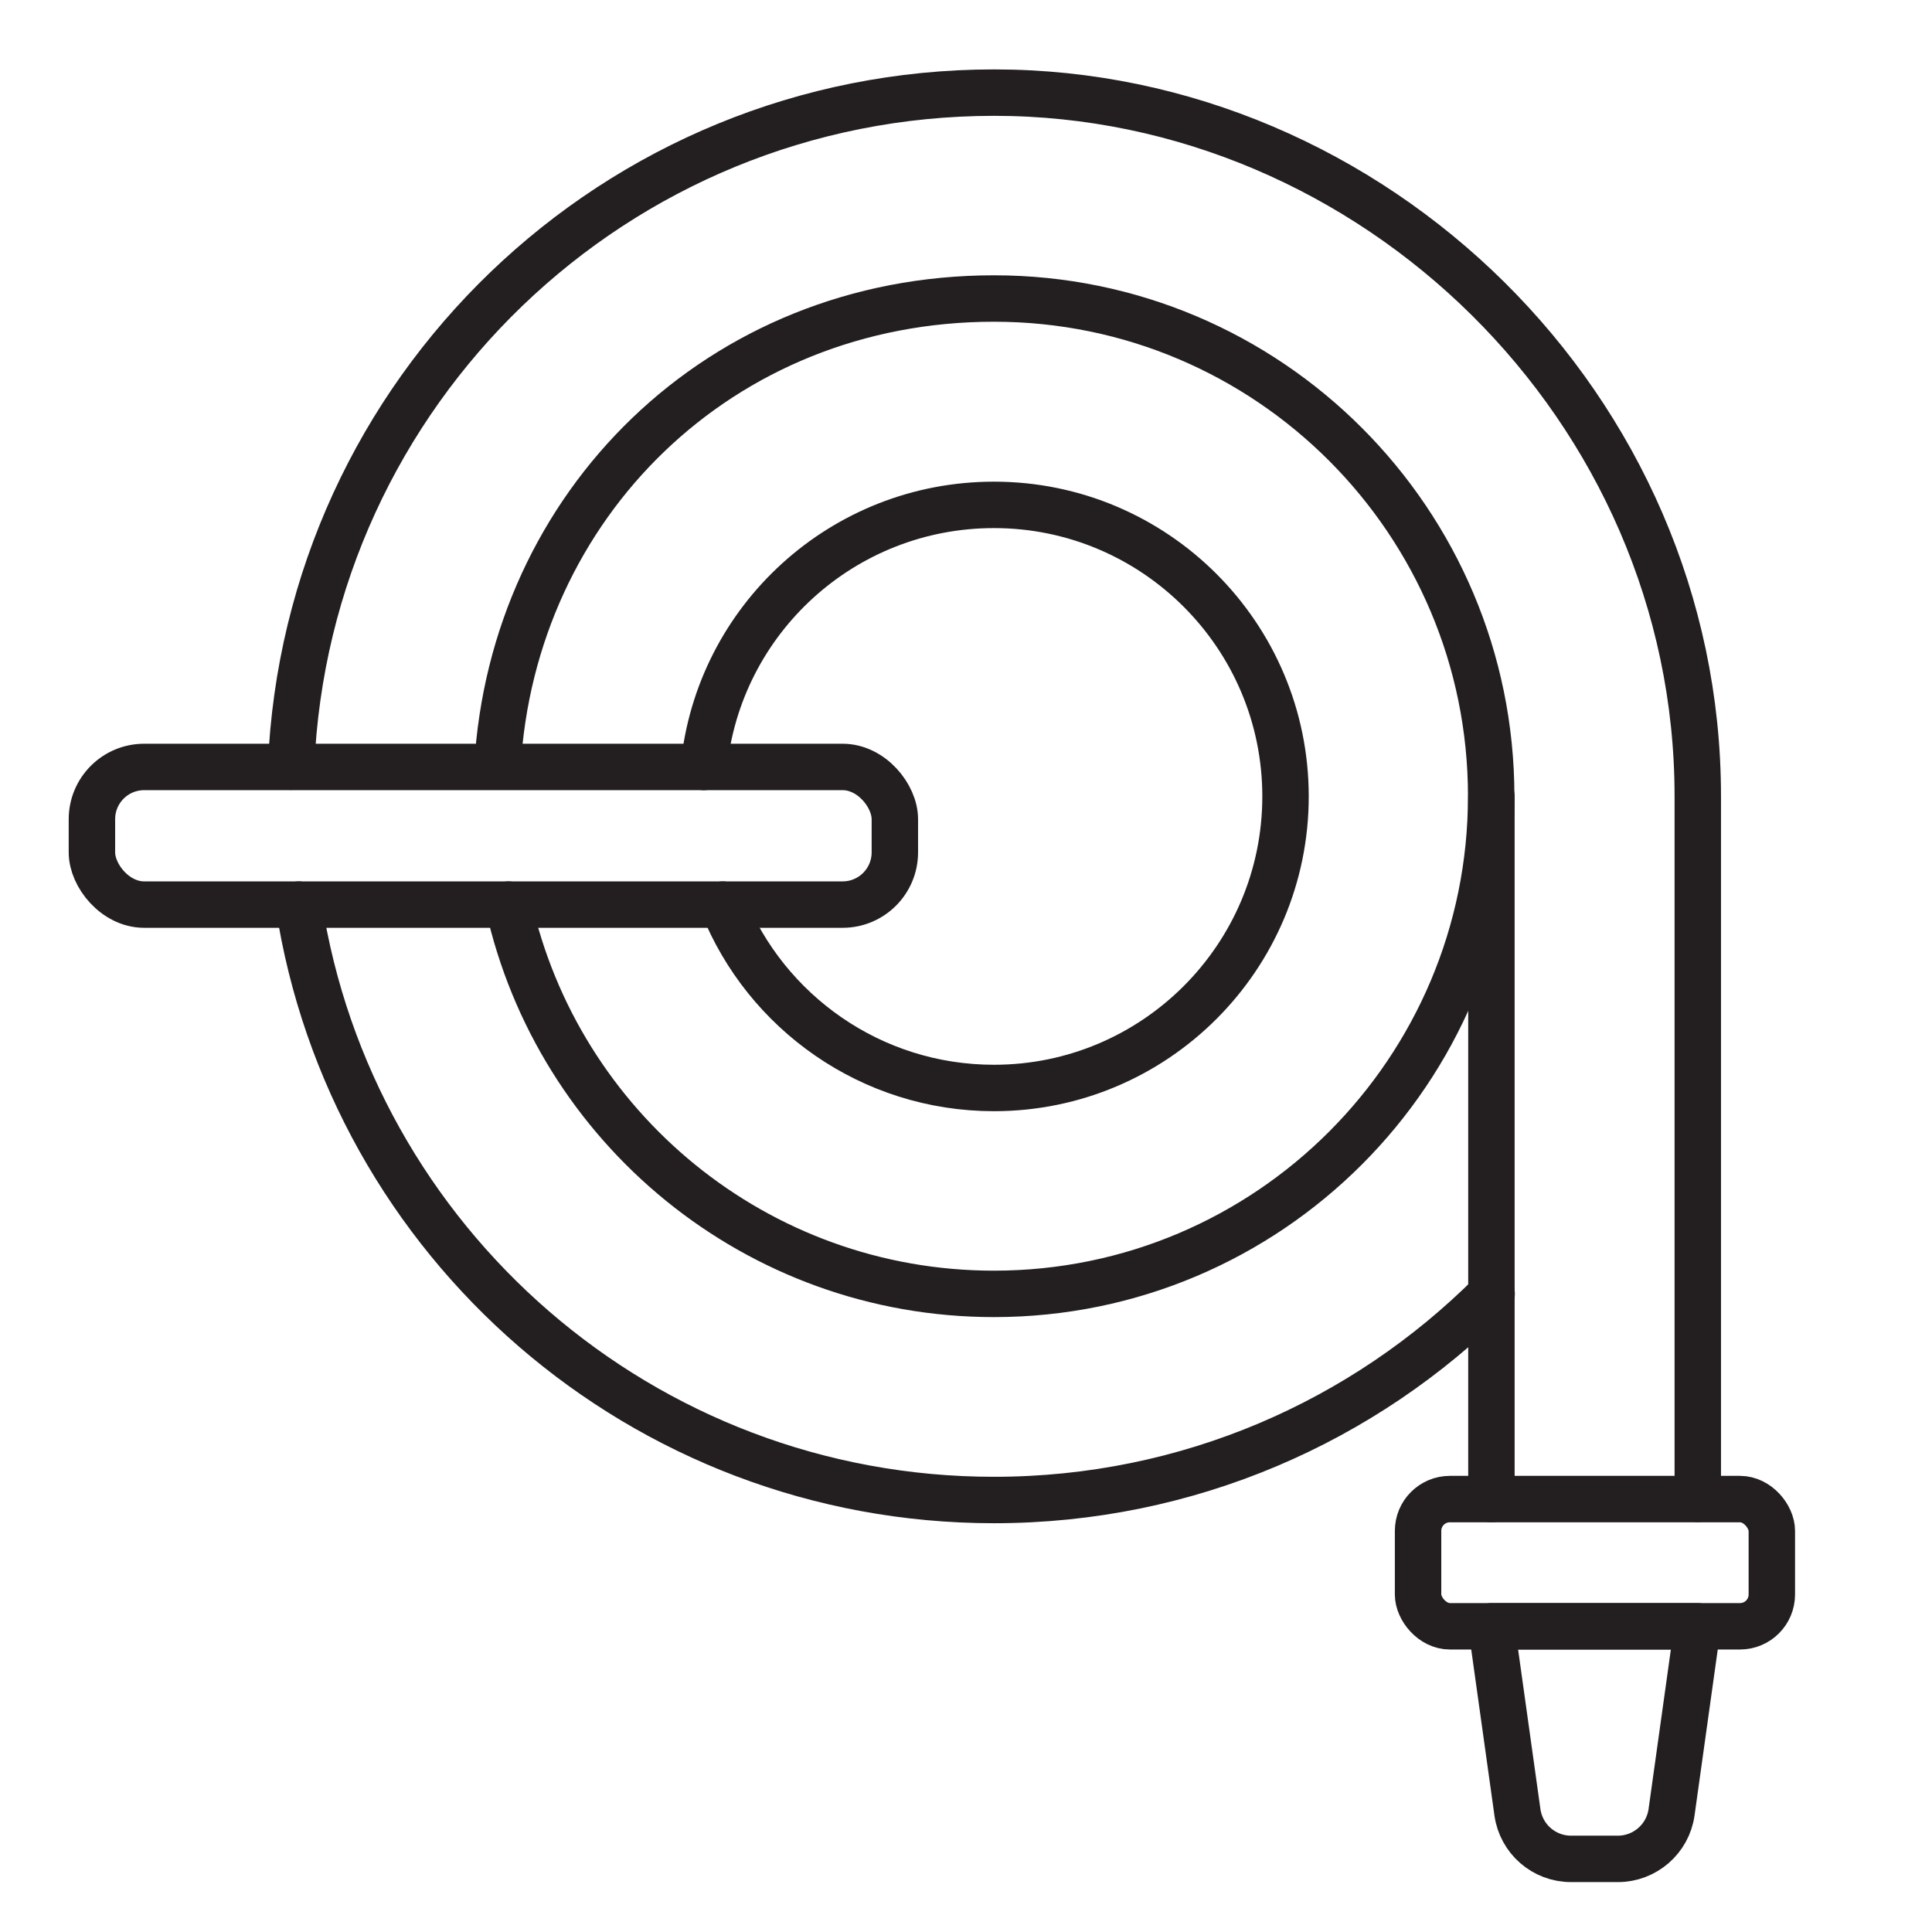 <svg viewBox="0 0 83.23 83.23" xmlns="http://www.w3.org/2000/svg" data-name="Layer 2" id="Layer_2">
  <defs>
    <style>
      .cls-1, .cls-2 {
        fill: none;
      }

      .cls-2 {
        stroke: #231f20;
        stroke-linecap: round;
        stroke-linejoin: round;
        stroke-width: 2px;
      }
    </style>
  </defs>
  <g data-name="Layer 1" id="Layer_1-2">
    <rect height="83.23" width="83.23" class="cls-1"></rect>
    <g>
      <path d="M12.87,38.97c2.23,14.53,14.79,25.65,29.95,25.65,8.37,0,15.95-3.39,21.44-8.88" class="cls-2"></path>
      <path d="M21.9,38.97c2.13,9.59,10.68,16.77,20.92,16.77,11.83,0,21.42-9.61,21.42-21.44s-9.59-21.44-21.42-21.44-20.74,8.92-21.39,20.16" class="cls-2"></path>
      <path d="M31.14,38.97c1.85,4.62,6.38,7.9,11.68,7.9,6.93,0,12.56-5.63,12.56-12.56s-5.63-12.56-12.56-12.56c-6.51,0-11.87,4.94-12.5,11.29" class="cls-2"></path>
      <path d="M12.54,33.03c.67-16.16,13.97-29.04,30.29-29.04s30.31,13.57,30.31,30.31h0s0,30.27,0,30.27" class="cls-2"></path>
      <line y2="64.58" x2="64.25" y1="34.31" x1="64.25" class="cls-2"></line>
      <rect ry="1.37" rx="1.37" height="5.48" width="15.24" y="64.58" x="61.09" class="cls-2"></rect>
      <path d="M69.69,80.08h-2.01c-1.17,0-2.15-.86-2.31-2.01l-1.12-8.01h8.88l-1.12,8.01c-.16,1.15-1.15,2.01-2.31,2.01Z" class="cls-2"></path>
      <rect ry="2.25" rx="2.25" height="5.93" width="34.59" y="33.04" x="3.96" class="cls-2"></rect>
    </g>
  </g>
</svg>